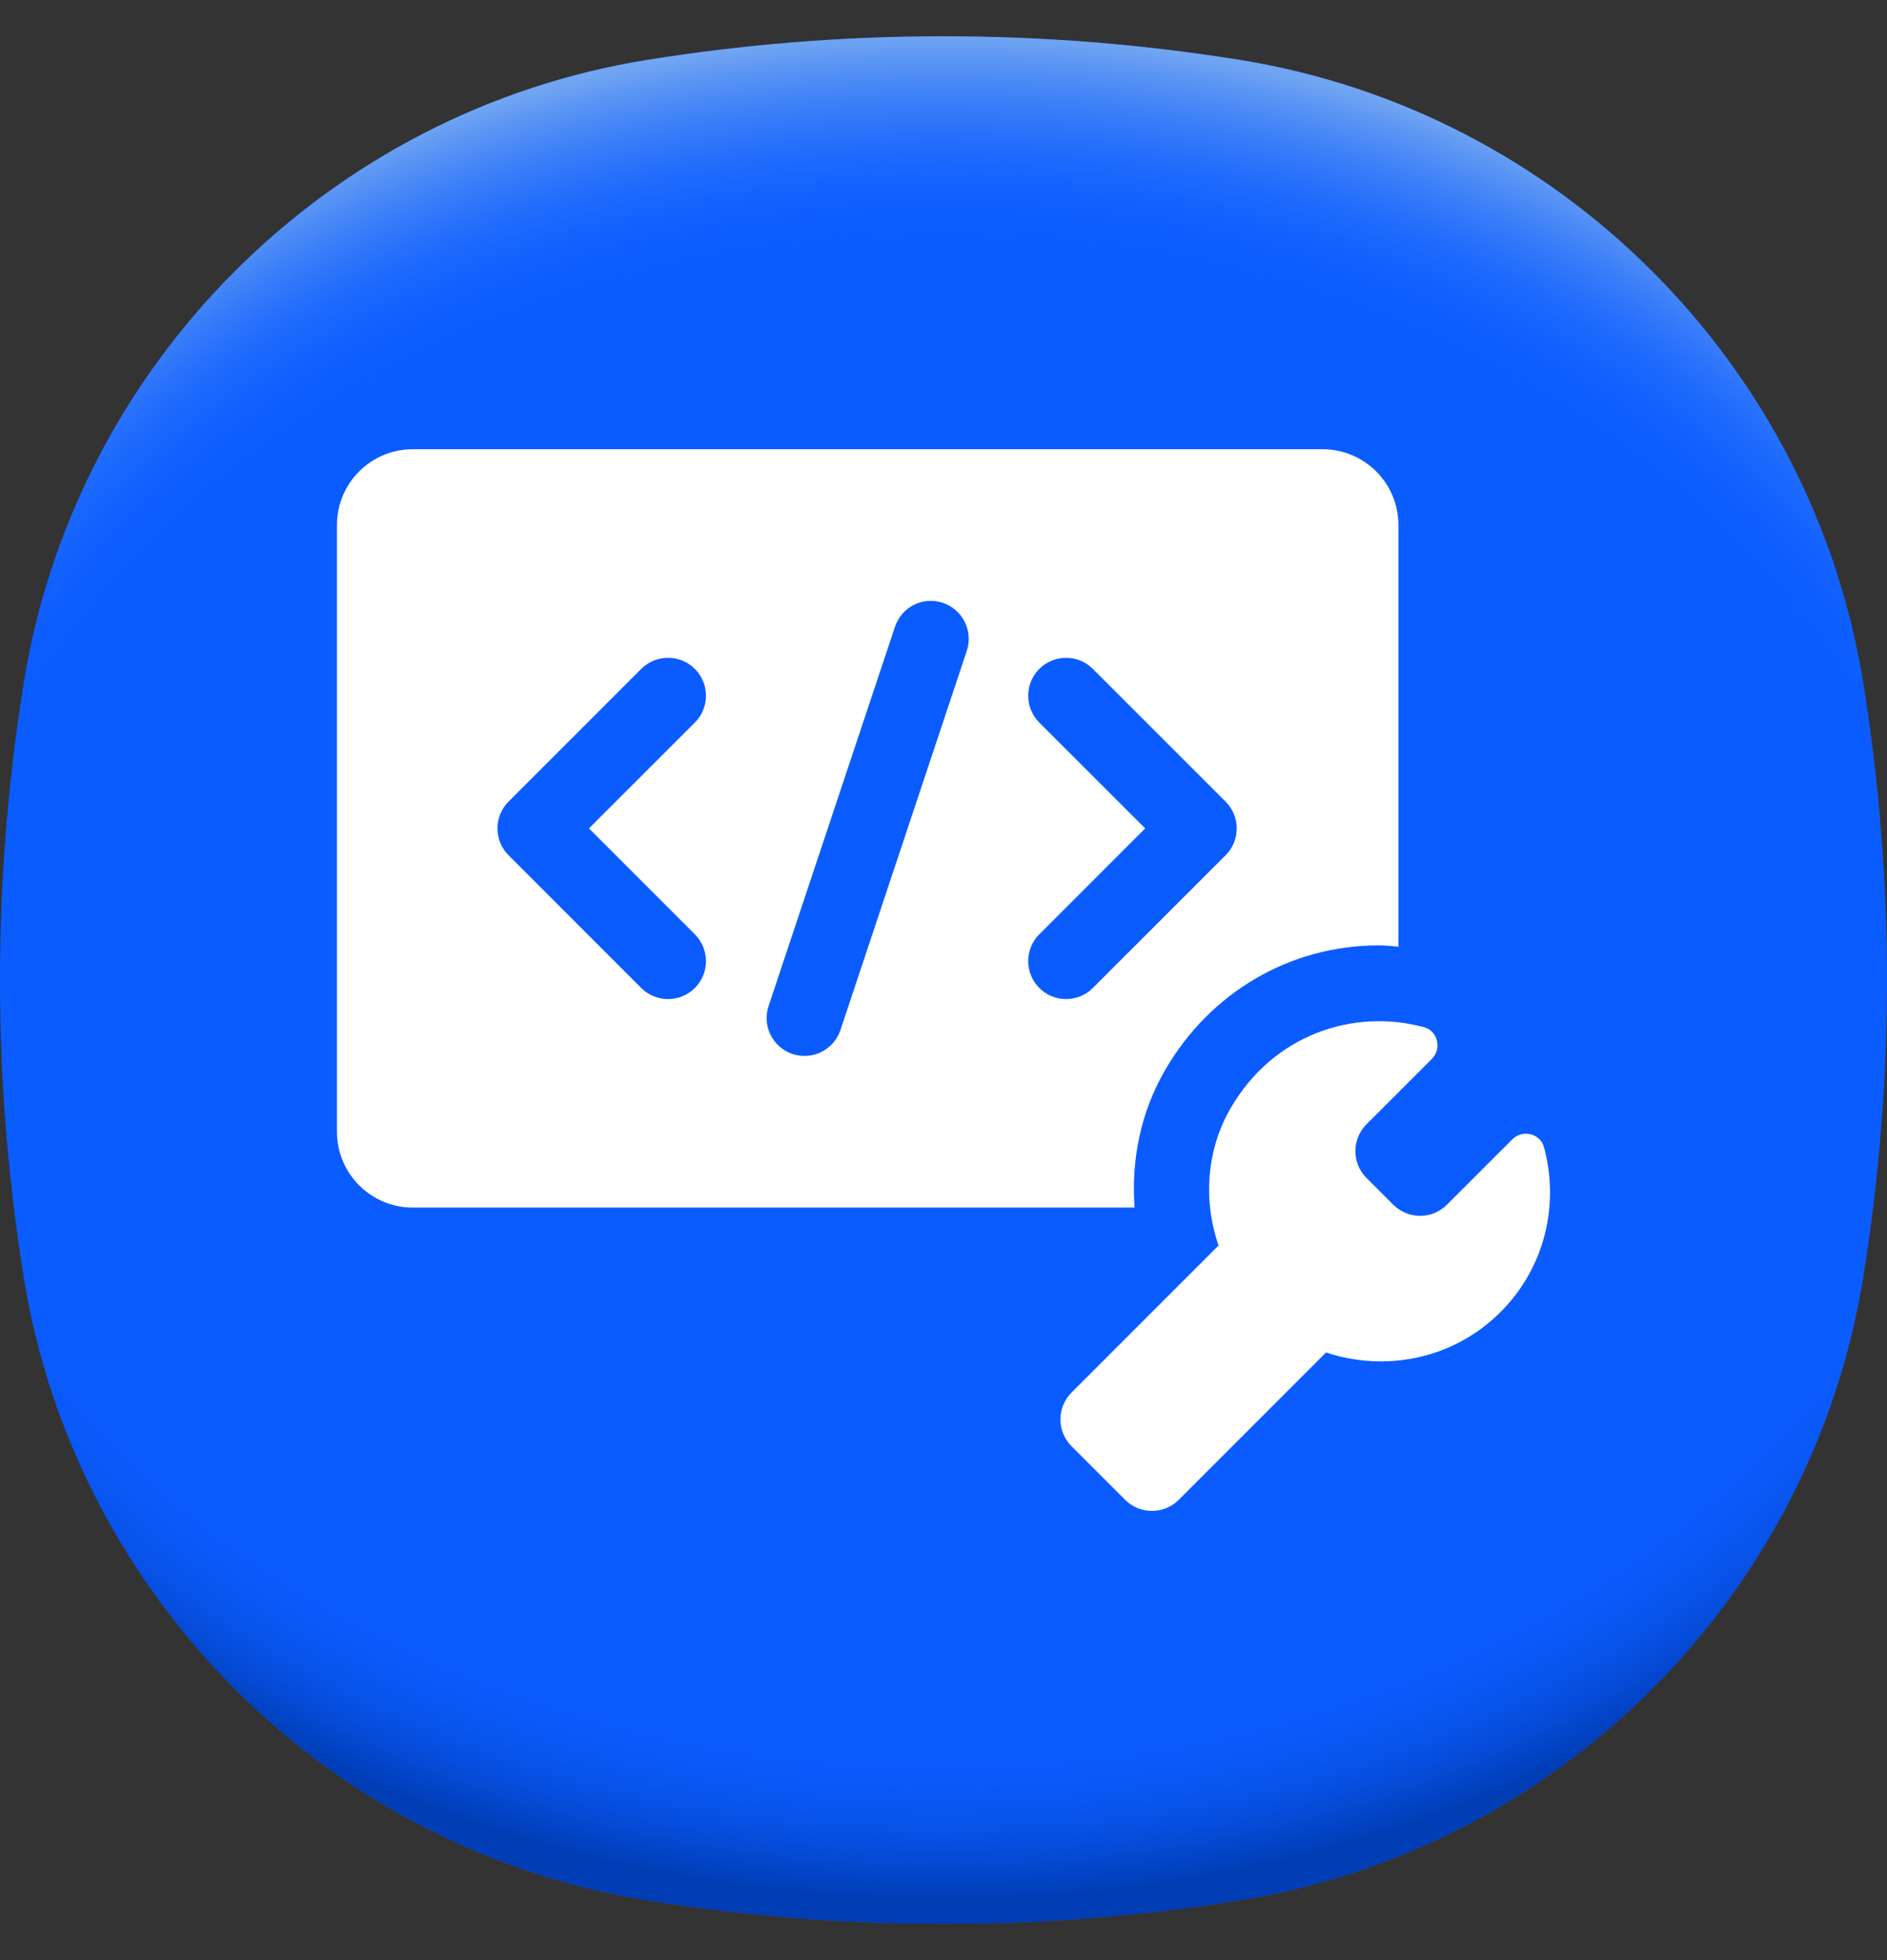 <svg width="26" height="27" viewBox="0 0 26 27" fill="none" xmlns="http://www.w3.org/2000/svg">
<rect x="0" y="0" width="26" height="27" fill="#333333" stroke="none"/>
<path d="M26 13.5C26 14.89 25.888 16.253 25.675 17.582C24.968 21.983 21.483 25.468 17.082 26.175C15.753 26.388 14.39 26.5 13 26.5C11.61 26.5 10.247 26.388 8.918 26.175C4.517 25.468 1.032 21.983 0.325 17.582C0.112 16.253 0 14.89 0 13.5C0 12.11 0.112 10.747 0.325 9.418C1.032 5.017 4.517 1.532 8.918 0.825C10.247 0.612 11.61 0.5 13 0.5C14.39 0.5 15.753 0.612 17.082 0.825C21.483 1.532 24.968 5.017 25.675 9.418C25.888 10.747 26 12.11 26 13.5Z" fill="#0B5CFF"/>
<path d="M26 13.5C26 14.89 25.888 16.253 25.675 17.582C24.968 21.983 21.483 25.468 17.082 26.175C15.753 26.388 14.39 26.5 13 26.5C11.61 26.5 10.247 26.388 8.918 26.175C4.517 25.468 1.032 21.983 0.325 17.582C0.112 16.253 0 14.89 0 13.5C0 12.11 0.112 10.747 0.325 9.418C1.032 5.017 4.517 1.532 8.918 0.825C10.247 0.612 11.61 0.5 13 0.5C14.39 0.5 15.753 0.612 17.082 0.825C21.483 1.532 24.968 5.017 25.675 9.418C25.888 10.747 26 12.11 26 13.5Z" fill="url(#paint0_radial_6122_45747)"/>
<path d="M26 13.5C26 14.89 25.888 16.253 25.675 17.582C24.968 21.983 21.483 25.468 17.082 26.175C15.753 26.388 14.39 26.5 13 26.5C11.61 26.5 10.247 26.388 8.918 26.175C4.517 25.468 1.032 21.983 0.325 17.582C0.112 16.253 0 14.89 0 13.5C0 12.11 0.112 10.747 0.325 9.417C1.032 5.017 4.517 1.532 8.918 0.825C10.247 0.612 11.61 0.5 13 0.5C14.39 0.5 15.753 0.612 17.082 0.825C21.483 1.532 24.968 5.017 25.675 9.417C25.888 10.747 26 12.11 26 13.5Z" fill="url(#paint1_radial_6122_45747)"/>
<path d="M18.223 6.188H5.687C5.111 6.188 4.643 6.655 4.643 7.232V15.589C4.643 16.166 5.111 16.634 5.687 16.634H15.633C15.584 15.976 15.719 15.317 16.051 14.744C16.674 13.666 17.777 13.022 19 13.022C19.09 13.022 19.179 13.033 19.268 13.04V7.232C19.268 6.655 18.8 6.188 18.223 6.188ZM21.274 15.803C21.223 15.612 20.977 15.554 20.838 15.694L19.936 16.595C19.732 16.799 19.402 16.799 19.198 16.595L18.828 16.226C18.624 16.022 18.624 15.691 18.828 15.487L19.729 14.586C19.869 14.446 19.811 14.2 19.62 14.149C18.647 13.886 17.542 14.252 16.955 15.267C16.623 15.84 16.575 16.537 16.79 17.156L14.764 19.182C14.56 19.386 14.56 19.717 14.764 19.921L15.503 20.66C15.707 20.863 16.037 20.863 16.241 20.66L18.271 18.63C19.089 18.902 20.024 18.724 20.675 18.073C21.291 17.457 21.487 16.587 21.274 15.803ZM9.574 12.87C9.778 13.074 9.778 13.405 9.574 13.609C9.472 13.711 9.338 13.762 9.205 13.762C9.071 13.762 8.937 13.711 8.835 13.609L7.007 11.781C6.803 11.577 6.803 11.246 7.007 11.042L8.835 9.214C9.04 9.01 9.37 9.01 9.574 9.214C9.778 9.418 9.778 9.749 9.574 9.953L8.115 11.411L9.574 12.87ZM13.321 8.965L11.58 14.188C11.507 14.407 11.304 14.545 11.085 14.545C11.03 14.545 10.975 14.537 10.92 14.519C10.646 14.427 10.498 14.131 10.59 13.858L12.331 8.635C12.422 8.361 12.714 8.211 12.991 8.304C13.264 8.396 13.412 8.692 13.321 8.965ZM16.887 11.781L15.058 13.609C14.956 13.711 14.823 13.762 14.689 13.762C14.556 13.762 14.422 13.711 14.32 13.609C14.116 13.405 14.116 13.074 14.32 12.87L15.779 11.411L14.32 9.953C14.116 9.749 14.116 9.418 14.32 9.214C14.524 9.01 14.854 9.01 15.058 9.214L16.887 11.042C17.091 11.246 17.091 11.577 16.887 11.781Z" fill="white"/>
<defs>
<radialGradient id="paint0_radial_6122_45747" cx="0" cy="0" r="1" gradientUnits="userSpaceOnUse" gradientTransform="translate(13 11.989) scale(17.527 14.649)">
<stop offset="0.82" stop-color="#0B5CFF" stop-opacity="0"/>
<stop offset="0.98" stop-color="#003CB3"/>
</radialGradient>
<radialGradient id="paint1_radial_6122_45747" cx="0" cy="0" r="1" gradientUnits="userSpaceOnUse" gradientTransform="translate(13 15.005) scale(17.521 14.644)">
<stop offset="0.8" stop-color="#0B5CFF" stop-opacity="0"/>
<stop offset="1" stop-color="#71A5F1"/>
</radialGradient>
</defs>
</svg>
